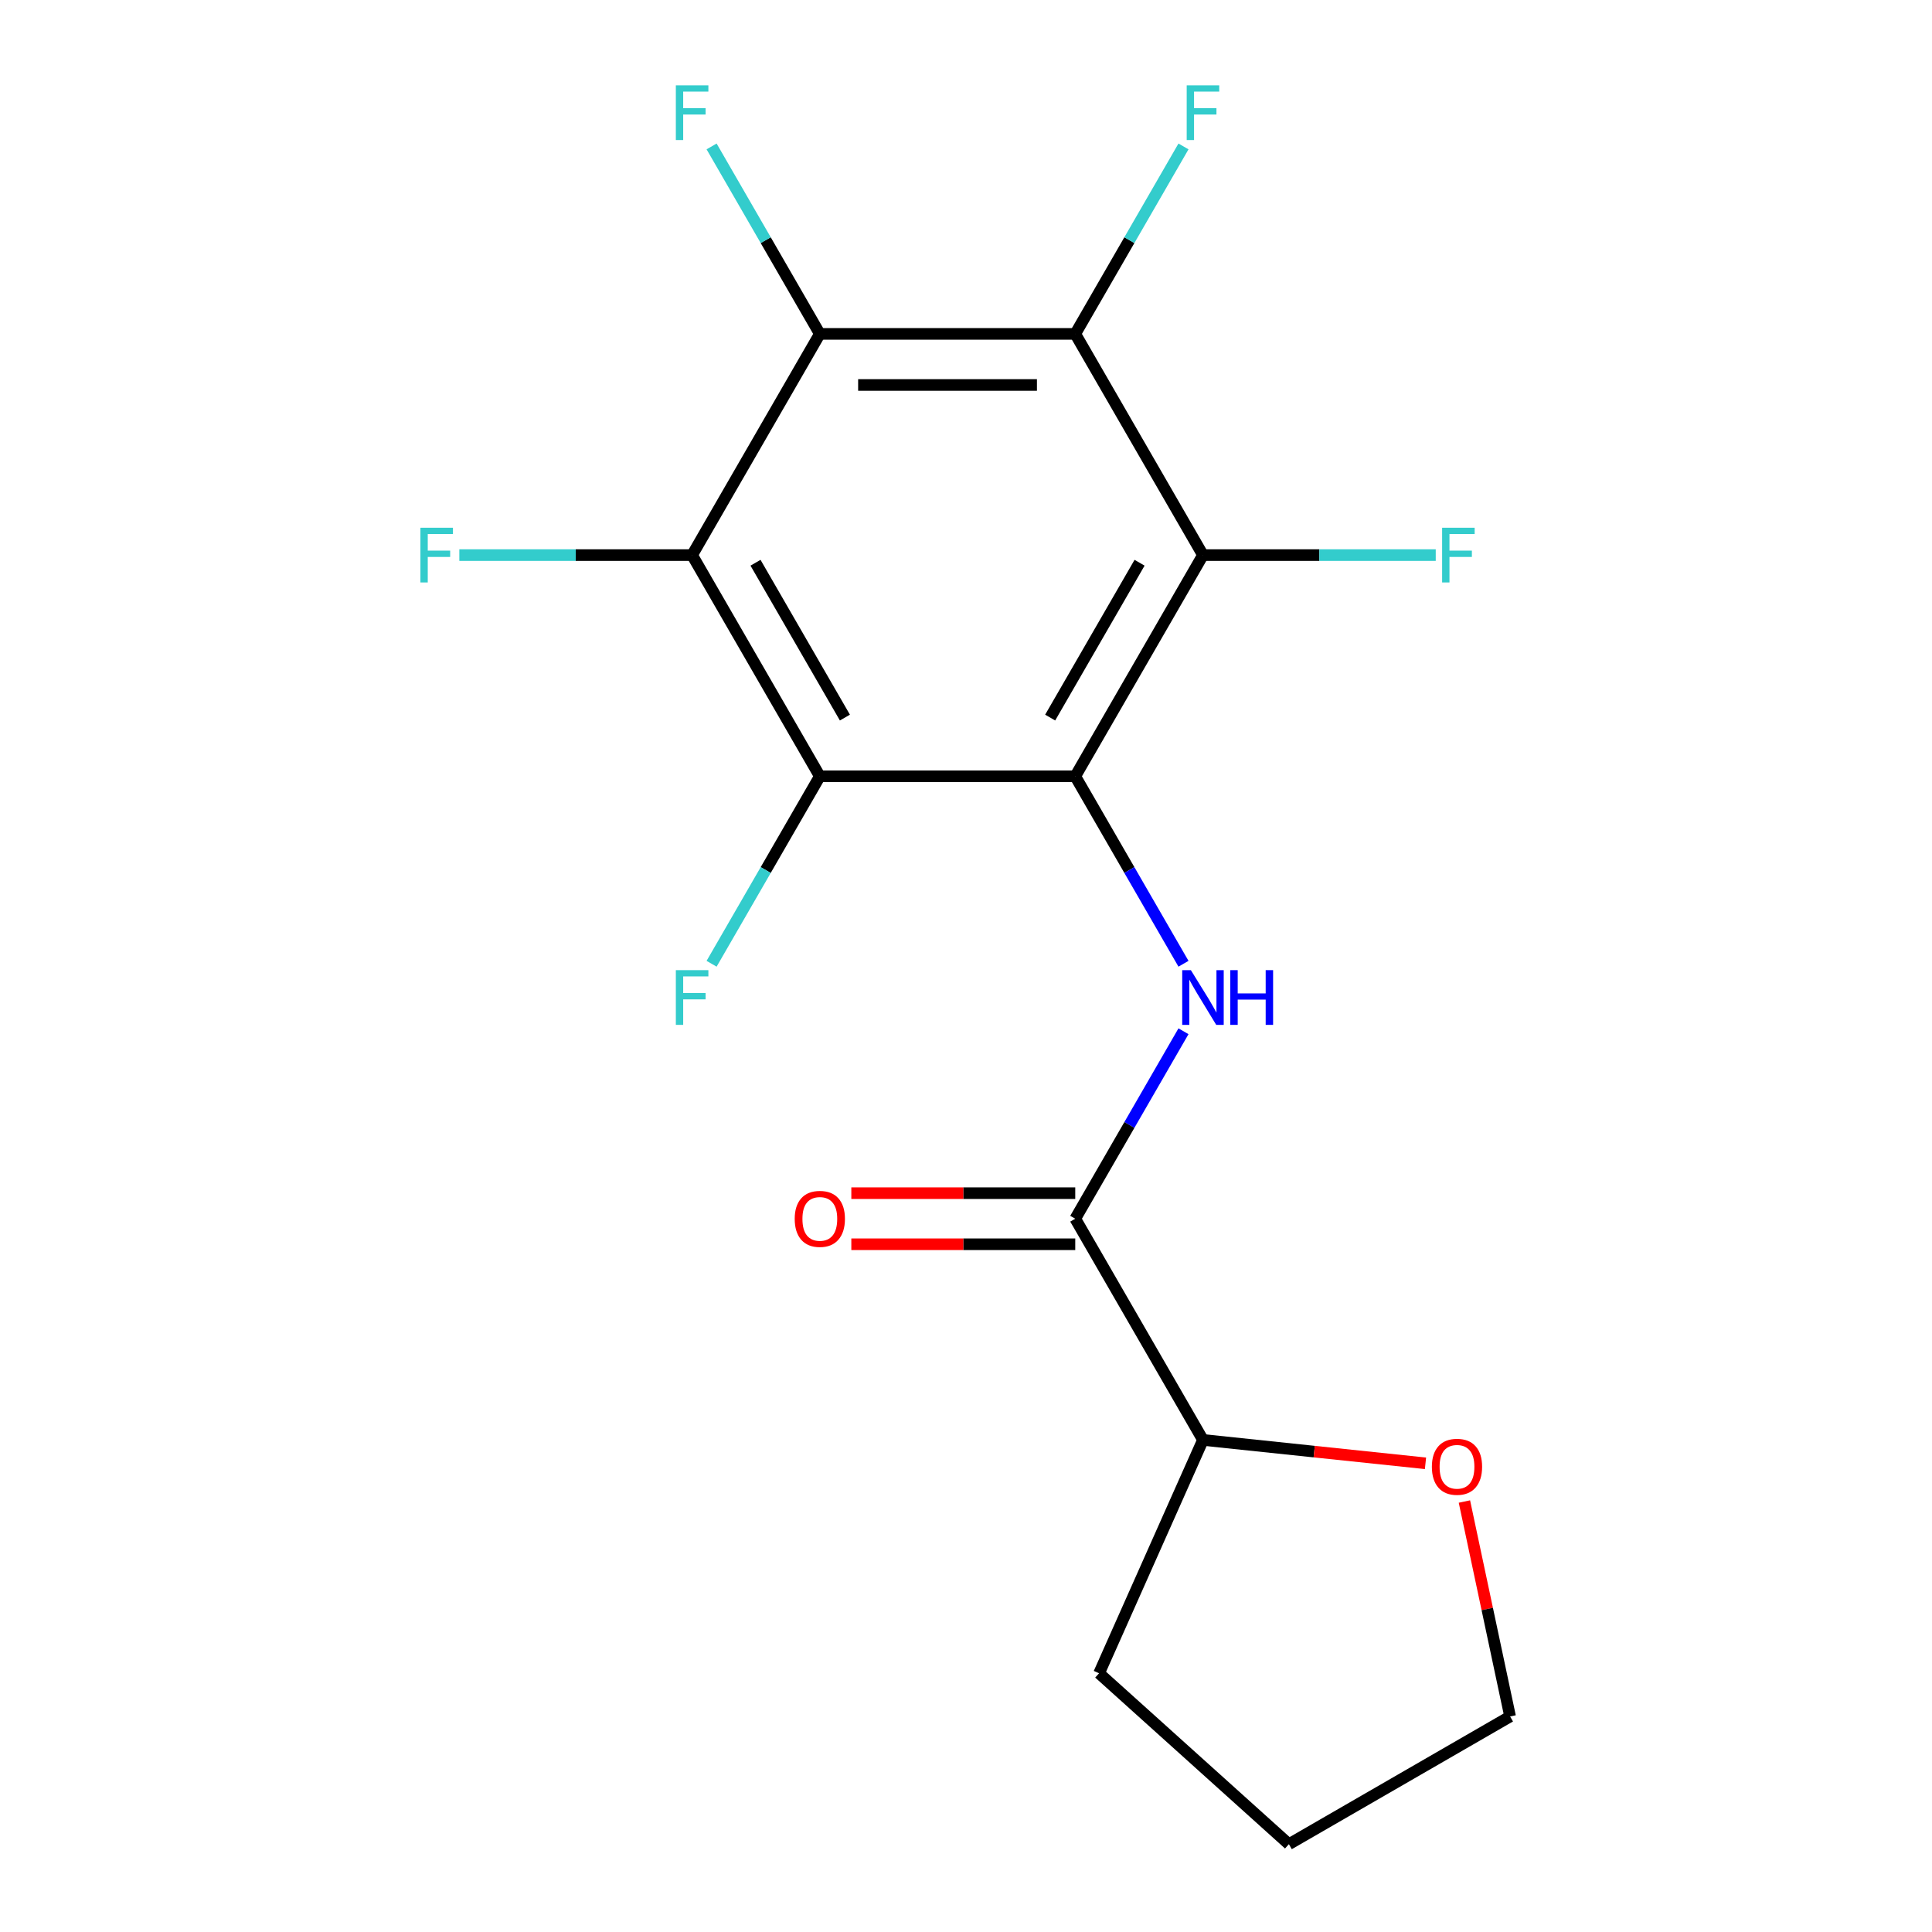 <?xml version='1.0' encoding='iso-8859-1'?>
<svg version='1.1' baseProfile='full'
              xmlns='http://www.w3.org/2000/svg'
                      xmlns:rdkit='http://www.rdkit.org/xml'
                      xmlns:xlink='http://www.w3.org/1999/xlink'
                  xml:space='preserve'
width='1000px' height='1000px' viewBox='0 0 1000 1000'>
<!-- END OF HEADER -->
<rect style='opacity:1.0;fill:#FFFFFF;stroke:none' width='1000' height='1000' x='0' y='0'> </rect>
<path class='bond-0' d='M 556.549,401.813 L 622.654,287.317' style='fill:none;fill-rule:evenodd;stroke:#000000;stroke-width:6px;stroke-linecap:butt;stroke-linejoin:miter;stroke-opacity:1' />
<path class='bond-0' d='M 543.566,371.418 L 589.839,291.271' style='fill:none;fill-rule:evenodd;stroke:#000000;stroke-width:6px;stroke-linecap:butt;stroke-linejoin:miter;stroke-opacity:1' />
<path class='bond-1' d='M 556.549,401.813 L 424.34,401.813' style='fill:none;fill-rule:evenodd;stroke:#000000;stroke-width:6px;stroke-linecap:butt;stroke-linejoin:miter;stroke-opacity:1' />
<path class='bond-5' d='M 556.549,401.813 L 584.56,450.329' style='fill:none;fill-rule:evenodd;stroke:#000000;stroke-width:6px;stroke-linecap:butt;stroke-linejoin:miter;stroke-opacity:1' />
<path class='bond-5' d='M 584.56,450.329 L 612.57,498.844' style='fill:none;fill-rule:evenodd;stroke:#0000FF;stroke-width:6px;stroke-linecap:butt;stroke-linejoin:miter;stroke-opacity:1' />
<path class='bond-2' d='M 622.654,287.317 L 556.549,172.821' style='fill:none;fill-rule:evenodd;stroke:#000000;stroke-width:6px;stroke-linecap:butt;stroke-linejoin:miter;stroke-opacity:1' />
<path class='bond-11' d='M 622.654,287.317 L 682.895,287.317' style='fill:none;fill-rule:evenodd;stroke:#000000;stroke-width:6px;stroke-linecap:butt;stroke-linejoin:miter;stroke-opacity:1' />
<path class='bond-11' d='M 682.895,287.317 L 743.137,287.317' style='fill:none;fill-rule:evenodd;stroke:#33CCCC;stroke-width:6px;stroke-linecap:butt;stroke-linejoin:miter;stroke-opacity:1' />
<path class='bond-3' d='M 424.34,401.813 L 358.236,287.317' style='fill:none;fill-rule:evenodd;stroke:#000000;stroke-width:6px;stroke-linecap:butt;stroke-linejoin:miter;stroke-opacity:1' />
<path class='bond-3' d='M 437.324,371.418 L 391.051,291.271' style='fill:none;fill-rule:evenodd;stroke:#000000;stroke-width:6px;stroke-linecap:butt;stroke-linejoin:miter;stroke-opacity:1' />
<path class='bond-10' d='M 424.34,401.813 L 396.33,450.329' style='fill:none;fill-rule:evenodd;stroke:#000000;stroke-width:6px;stroke-linecap:butt;stroke-linejoin:miter;stroke-opacity:1' />
<path class='bond-10' d='M 396.33,450.329 L 368.32,498.844' style='fill:none;fill-rule:evenodd;stroke:#33CCCC;stroke-width:6px;stroke-linecap:butt;stroke-linejoin:miter;stroke-opacity:1' />
<path class='bond-12' d='M 556.549,172.821 L 584.56,124.305' style='fill:none;fill-rule:evenodd;stroke:#000000;stroke-width:6px;stroke-linecap:butt;stroke-linejoin:miter;stroke-opacity:1' />
<path class='bond-12' d='M 584.56,124.305 L 612.57,75.79' style='fill:none;fill-rule:evenodd;stroke:#33CCCC;stroke-width:6px;stroke-linecap:butt;stroke-linejoin:miter;stroke-opacity:1' />
<path class='bond-18' d='M 556.549,172.821 L 424.34,172.821' style='fill:none;fill-rule:evenodd;stroke:#000000;stroke-width:6px;stroke-linecap:butt;stroke-linejoin:miter;stroke-opacity:1' />
<path class='bond-18' d='M 536.718,199.263 L 444.172,199.263' style='fill:none;fill-rule:evenodd;stroke:#000000;stroke-width:6px;stroke-linecap:butt;stroke-linejoin:miter;stroke-opacity:1' />
<path class='bond-4' d='M 358.236,287.317 L 424.34,172.821' style='fill:none;fill-rule:evenodd;stroke:#000000;stroke-width:6px;stroke-linecap:butt;stroke-linejoin:miter;stroke-opacity:1' />
<path class='bond-13' d='M 358.236,287.317 L 297.994,287.317' style='fill:none;fill-rule:evenodd;stroke:#000000;stroke-width:6px;stroke-linecap:butt;stroke-linejoin:miter;stroke-opacity:1' />
<path class='bond-13' d='M 297.994,287.317 L 237.752,287.317' style='fill:none;fill-rule:evenodd;stroke:#33CCCC;stroke-width:6px;stroke-linecap:butt;stroke-linejoin:miter;stroke-opacity:1' />
<path class='bond-14' d='M 424.34,172.821 L 396.33,124.305' style='fill:none;fill-rule:evenodd;stroke:#000000;stroke-width:6px;stroke-linecap:butt;stroke-linejoin:miter;stroke-opacity:1' />
<path class='bond-14' d='M 396.33,124.305 L 368.32,75.79' style='fill:none;fill-rule:evenodd;stroke:#33CCCC;stroke-width:6px;stroke-linecap:butt;stroke-linejoin:miter;stroke-opacity:1' />
<path class='bond-6' d='M 612.57,533.775 L 584.56,582.29' style='fill:none;fill-rule:evenodd;stroke:#0000FF;stroke-width:6px;stroke-linecap:butt;stroke-linejoin:miter;stroke-opacity:1' />
<path class='bond-6' d='M 584.56,582.29 L 556.549,630.806' style='fill:none;fill-rule:evenodd;stroke:#000000;stroke-width:6px;stroke-linecap:butt;stroke-linejoin:miter;stroke-opacity:1' />
<path class='bond-7' d='M 556.549,630.806 L 622.654,745.302' style='fill:none;fill-rule:evenodd;stroke:#000000;stroke-width:6px;stroke-linecap:butt;stroke-linejoin:miter;stroke-opacity:1' />
<path class='bond-8' d='M 556.549,617.585 L 498.597,617.585' style='fill:none;fill-rule:evenodd;stroke:#000000;stroke-width:6px;stroke-linecap:butt;stroke-linejoin:miter;stroke-opacity:1' />
<path class='bond-8' d='M 498.597,617.585 L 440.646,617.585' style='fill:none;fill-rule:evenodd;stroke:#FF0000;stroke-width:6px;stroke-linecap:butt;stroke-linejoin:miter;stroke-opacity:1' />
<path class='bond-8' d='M 556.549,644.026 L 498.597,644.026' style='fill:none;fill-rule:evenodd;stroke:#000000;stroke-width:6px;stroke-linecap:butt;stroke-linejoin:miter;stroke-opacity:1' />
<path class='bond-8' d='M 498.597,644.026 L 440.646,644.026' style='fill:none;fill-rule:evenodd;stroke:#FF0000;stroke-width:6px;stroke-linecap:butt;stroke-linejoin:miter;stroke-opacity:1' />
<path class='bond-9' d='M 622.654,745.302 L 680.243,751.355' style='fill:none;fill-rule:evenodd;stroke:#000000;stroke-width:6px;stroke-linecap:butt;stroke-linejoin:miter;stroke-opacity:1' />
<path class='bond-9' d='M 680.243,751.355 L 737.833,757.408' style='fill:none;fill-rule:evenodd;stroke:#FF0000;stroke-width:6px;stroke-linecap:butt;stroke-linejoin:miter;stroke-opacity:1' />
<path class='bond-16' d='M 622.654,745.302 L 568.879,866.081' style='fill:none;fill-rule:evenodd;stroke:#000000;stroke-width:6px;stroke-linecap:butt;stroke-linejoin:miter;stroke-opacity:1' />
<path class='bond-15' d='M 757.978,777.187 L 769.802,832.814' style='fill:none;fill-rule:evenodd;stroke:#FF0000;stroke-width:6px;stroke-linecap:butt;stroke-linejoin:miter;stroke-opacity:1' />
<path class='bond-15' d='M 769.802,832.814 L 781.626,888.441' style='fill:none;fill-rule:evenodd;stroke:#000000;stroke-width:6px;stroke-linecap:butt;stroke-linejoin:miter;stroke-opacity:1' />
<path class='bond-19' d='M 781.626,888.441 L 667.13,954.545' style='fill:none;fill-rule:evenodd;stroke:#000000;stroke-width:6px;stroke-linecap:butt;stroke-linejoin:miter;stroke-opacity:1' />
<path class='bond-17' d='M 568.879,866.081 L 667.13,954.545' style='fill:none;fill-rule:evenodd;stroke:#000000;stroke-width:6px;stroke-linecap:butt;stroke-linejoin:miter;stroke-opacity:1' />
<path  class='atom-6' d='M 616.394 502.149
L 625.674 517.149
Q 626.594 518.629, 628.074 521.309
Q 629.554 523.989, 629.634 524.149
L 629.634 502.149
L 633.394 502.149
L 633.394 530.469
L 629.514 530.469
L 619.554 514.069
Q 618.394 512.149, 617.154 509.949
Q 615.954 507.749, 615.594 507.069
L 615.594 530.469
L 611.914 530.469
L 611.914 502.149
L 616.394 502.149
' fill='#0000FF'/>
<path  class='atom-6' d='M 636.794 502.149
L 640.634 502.149
L 640.634 514.189
L 655.114 514.189
L 655.114 502.149
L 658.954 502.149
L 658.954 530.469
L 655.114 530.469
L 655.114 517.389
L 640.634 517.389
L 640.634 530.469
L 636.794 530.469
L 636.794 502.149
' fill='#0000FF'/>
<path  class='atom-9' d='M 411.34 630.886
Q 411.34 624.086, 414.7 620.286
Q 418.06 616.486, 424.34 616.486
Q 430.62 616.486, 433.98 620.286
Q 437.34 624.086, 437.34 630.886
Q 437.34 637.766, 433.94 641.686
Q 430.54 645.566, 424.34 645.566
Q 418.1 645.566, 414.7 641.686
Q 411.34 637.806, 411.34 630.886
M 424.34 642.366
Q 428.66 642.366, 430.98 639.486
Q 433.34 636.566, 433.34 630.886
Q 433.34 625.326, 430.98 622.526
Q 428.66 619.686, 424.34 619.686
Q 420.02 619.686, 417.66 622.486
Q 415.34 625.286, 415.34 630.886
Q 415.34 636.606, 417.66 639.486
Q 420.02 642.366, 424.34 642.366
' fill='#FF0000'/>
<path  class='atom-10' d='M 741.138 759.201
Q 741.138 752.401, 744.498 748.601
Q 747.858 744.801, 754.138 744.801
Q 760.418 744.801, 763.778 748.601
Q 767.138 752.401, 767.138 759.201
Q 767.138 766.081, 763.738 770.001
Q 760.338 773.881, 754.138 773.881
Q 747.898 773.881, 744.498 770.001
Q 741.138 766.121, 741.138 759.201
M 754.138 770.681
Q 758.458 770.681, 760.778 767.801
Q 763.138 764.881, 763.138 759.201
Q 763.138 753.641, 760.778 750.841
Q 758.458 748.001, 754.138 748.001
Q 749.818 748.001, 747.458 750.801
Q 745.138 753.601, 745.138 759.201
Q 745.138 764.921, 747.458 767.801
Q 749.818 770.681, 754.138 770.681
' fill='#FF0000'/>
<path  class='atom-11' d='M 349.816 502.149
L 366.656 502.149
L 366.656 505.389
L 353.616 505.389
L 353.616 513.989
L 365.216 513.989
L 365.216 517.269
L 353.616 517.269
L 353.616 530.469
L 349.816 530.469
L 349.816 502.149
' fill='#33CCCC'/>
<path  class='atom-12' d='M 746.442 273.157
L 763.282 273.157
L 763.282 276.397
L 750.242 276.397
L 750.242 284.997
L 761.842 284.997
L 761.842 288.277
L 750.242 288.277
L 750.242 301.477
L 746.442 301.477
L 746.442 273.157
' fill='#33CCCC'/>
<path  class='atom-13' d='M 614.234 44.165
L 631.074 44.165
L 631.074 47.405
L 618.034 47.405
L 618.034 56.005
L 629.634 56.005
L 629.634 59.285
L 618.034 59.285
L 618.034 72.485
L 614.234 72.485
L 614.234 44.165
' fill='#33CCCC'/>
<path  class='atom-14' d='M 217.607 273.157
L 234.447 273.157
L 234.447 276.397
L 221.407 276.397
L 221.407 284.997
L 233.007 284.997
L 233.007 288.277
L 221.407 288.277
L 221.407 301.477
L 217.607 301.477
L 217.607 273.157
' fill='#33CCCC'/>
<path  class='atom-15' d='M 349.816 44.165
L 366.656 44.165
L 366.656 47.405
L 353.616 47.405
L 353.616 56.005
L 365.216 56.005
L 365.216 59.285
L 353.616 59.285
L 353.616 72.485
L 349.816 72.485
L 349.816 44.165
' fill='#33CCCC'/>
</svg>

